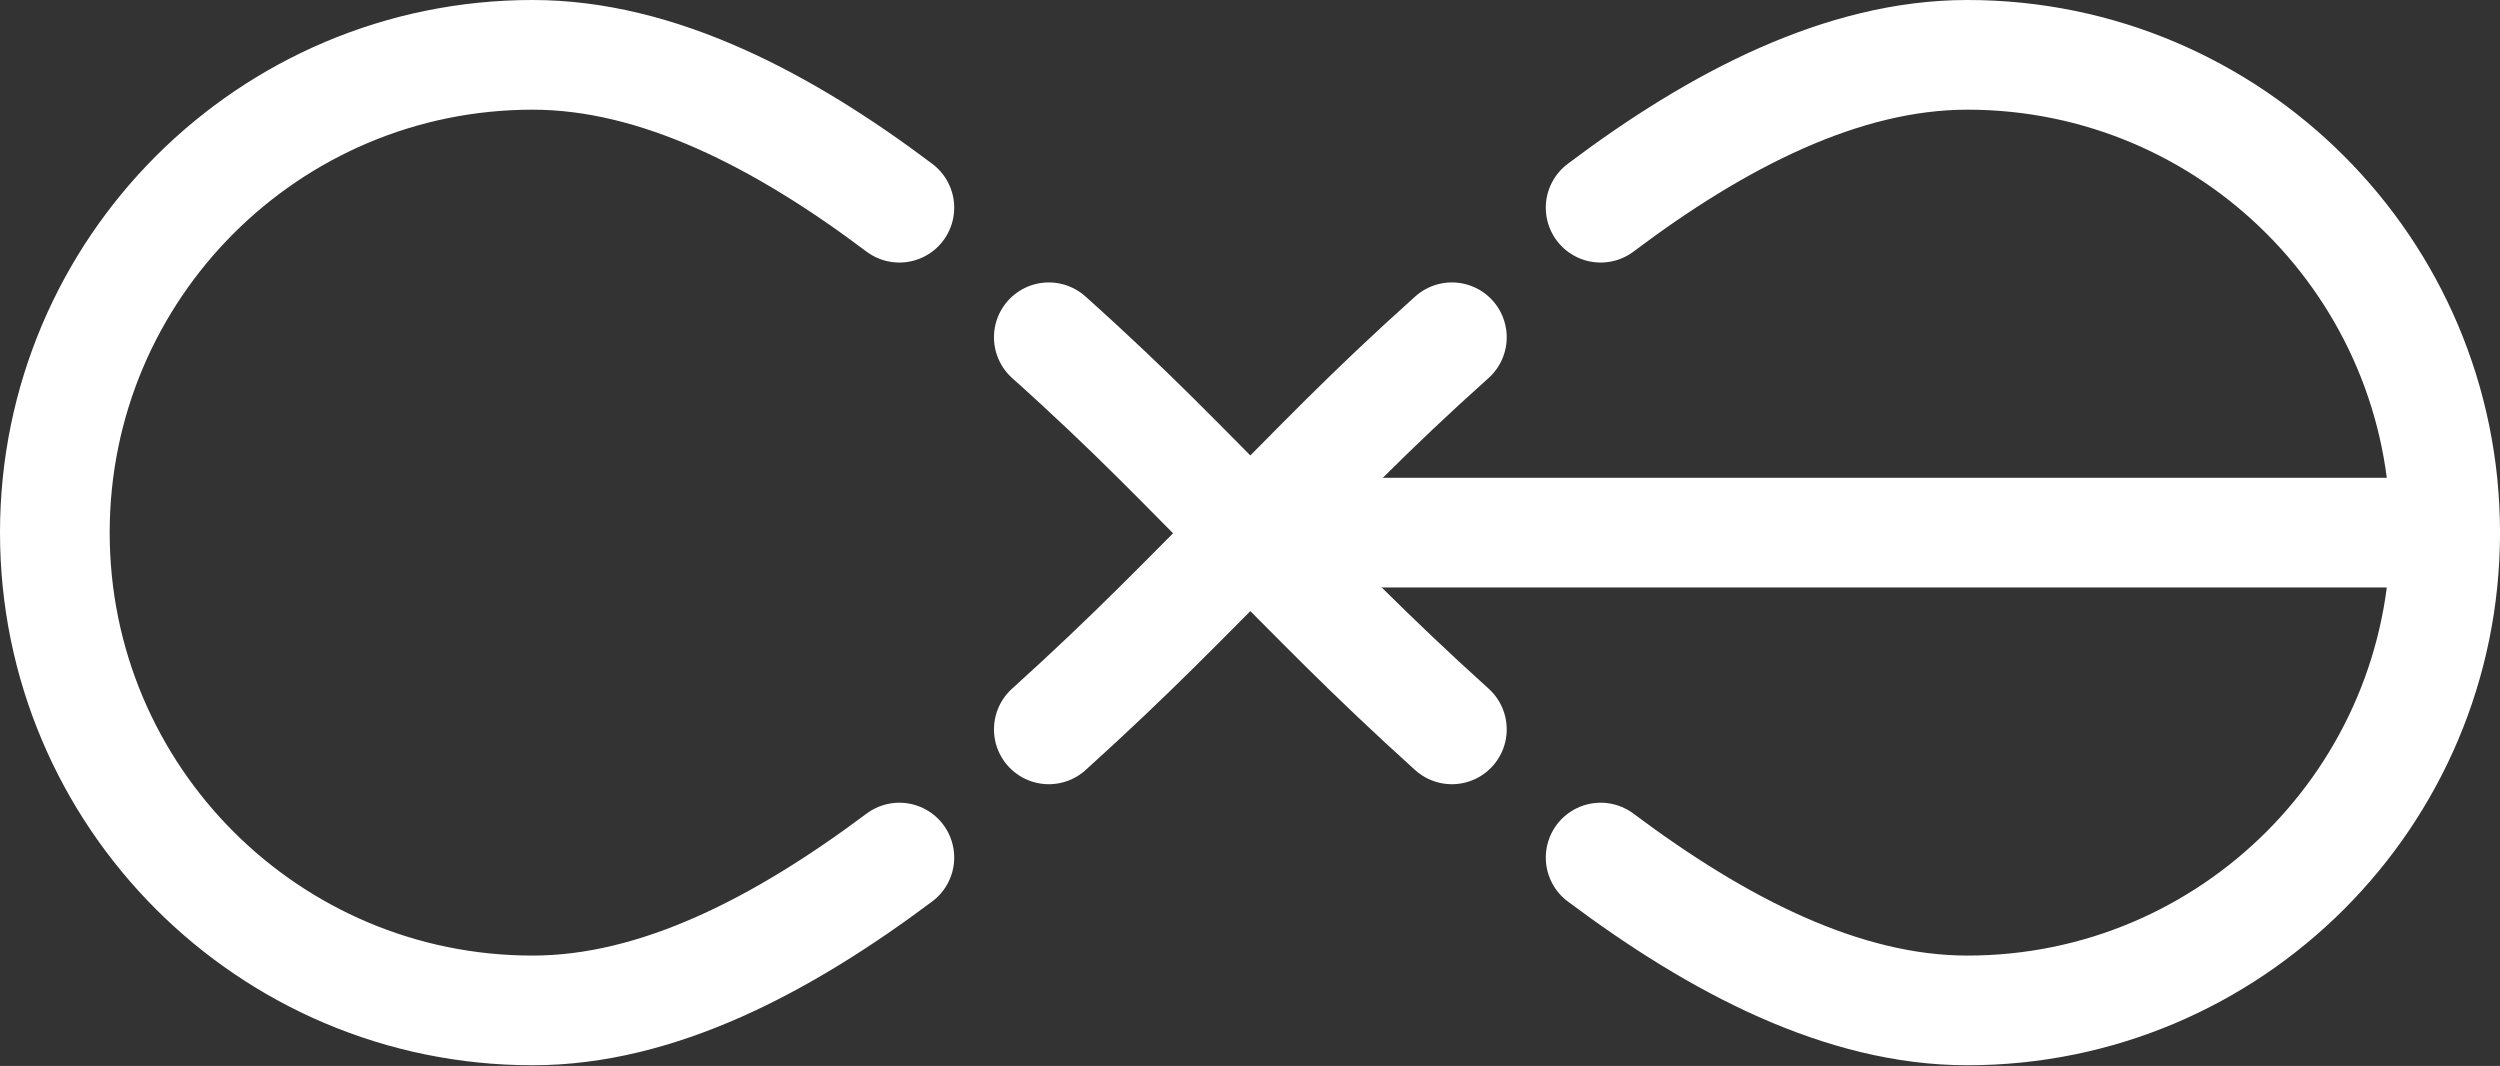 <?xml version="1.0" encoding="utf-8"?>
<svg version="1.1" id="Layer_1" xmlns="http://www.w3.org/2000/svg" xmlns:xlink="http://www.w3.org/1999/xlink" x="0px" y="0px"
	 viewBox="0 0 364.7 155.5" style="enable-background:new 0 0 364.7 155.5;" xml:space="preserve">
<rect x="0" y="0" width="364.7" height="155.5" fill="#333333" stroke="none"/>
<style type="text/css">
	.ce {
		fill:none;
		stroke:#ffffff;
		stroke-width:16;
		stroke-linecap:round;
		stroke-linejoin:round;
		stroke-miterlimit:10;
	}	
</style>
<g id="logo">
	<path class="ce" id="path1" d="M153,106.4c12.4-11.2,19.5-18.7,29.4-28.6s17-17.5,29.4-28.6"/>
	<line class="ce" id="path1a" x1="356.7" y1="77.7" x2="183" y2="77.7"/>
	<path class="ce" id="path2" d="M233.5,30.3C250.5,17.5,268.8,8,287,8c38.5,0,69.7,31.2,69.7,69.7s-31.2,69.7-69.7,69.7	c-18.2,0-36.4-9.5-53.5-22.3"/>
	<path class="ce" id="path3" d="M211.8,106.4c-12.4-11.2-19.5-18.7-29.4-28.6s-17-17.5-29.4-28.6"/>
	<path class="ce" id="path4" d="M131.2,30.3C114.2,17.5,95.9,8,77.7,8C39.2,8,8,39.2,8,77.7s31.2,69.7,69.7,69.7c18.2,0,36.4-9.5,53.5-22.3"/>
</g>
</svg>